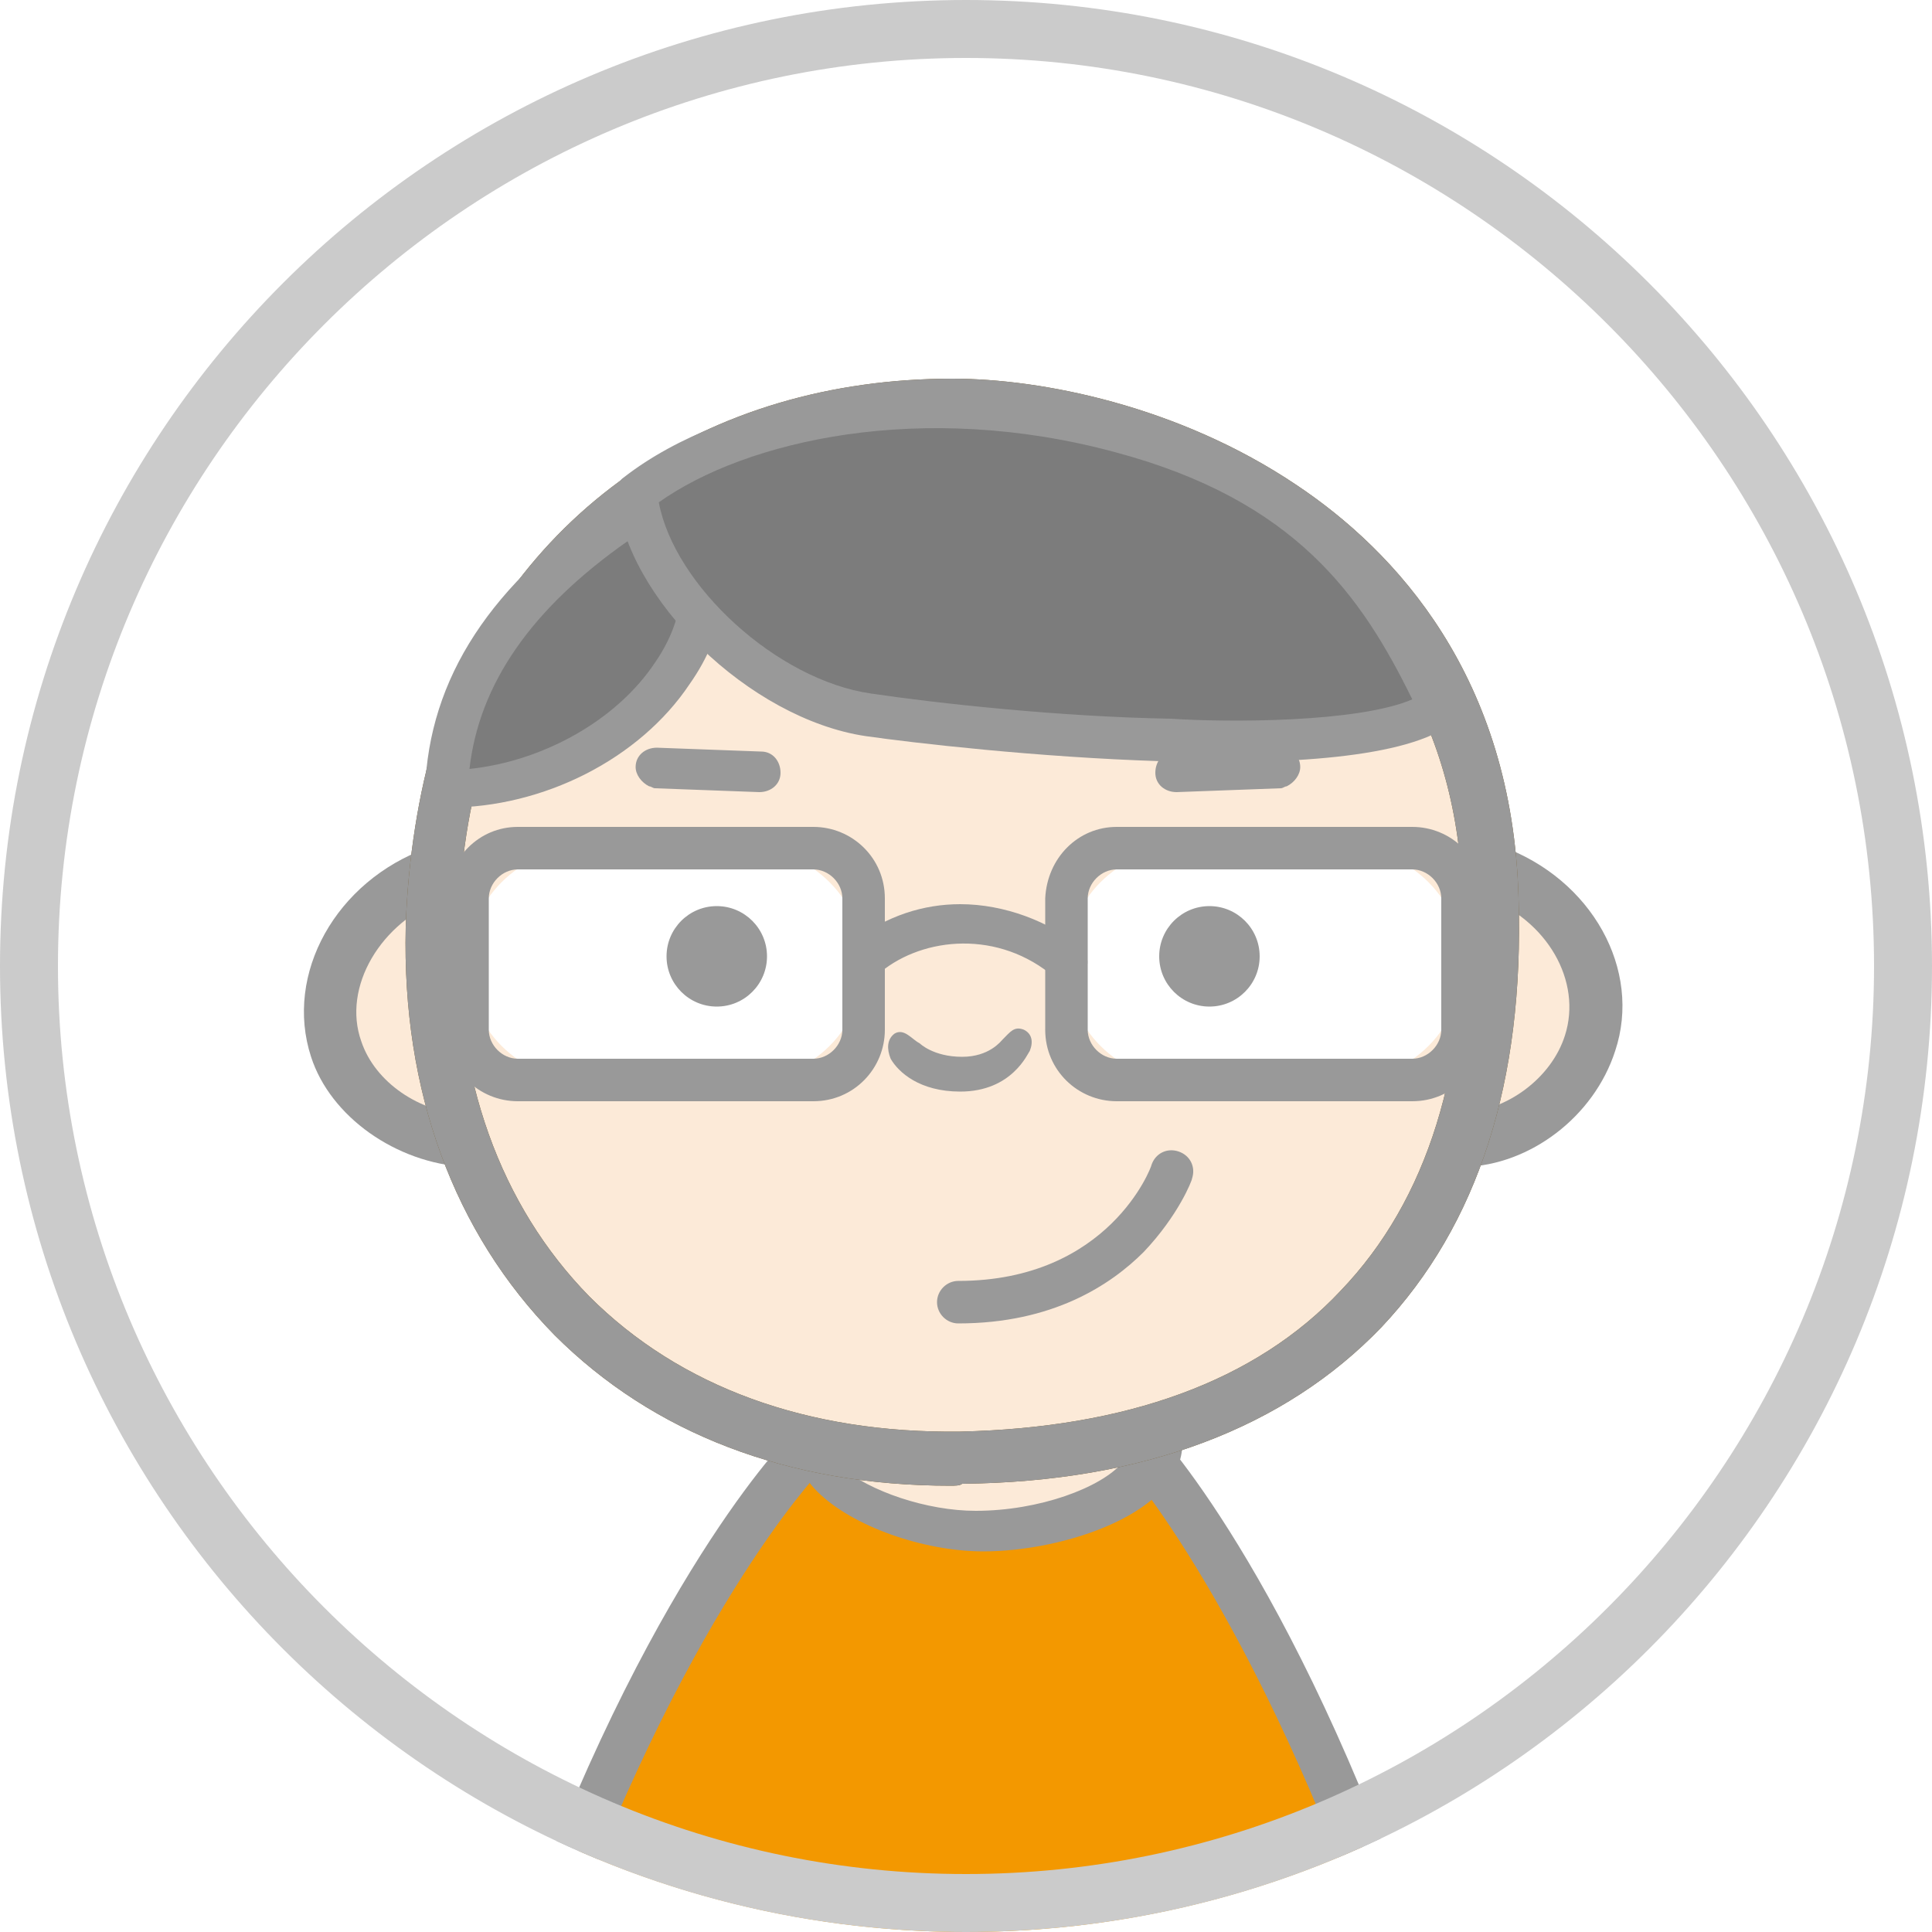 <?xml version="1.0" encoding="utf-8"?>
<!-- Generator: Adobe Illustrator 22.0.1, SVG Export Plug-In . SVG Version: 6.00 Build 0)  -->
<svg version="1.1" id="レイヤー_1" xmlns="http://www.w3.org/2000/svg" xmlns:xlink="http://www.w3.org/1999/xlink" x="0px"
	 y="0px" viewBox="0 0 100 100" style="enable-background:new 0 0 100 100;" xml:space="preserve">
<style type="text/css">
	.st0{clip-path:url(#SVGID_2_);fill:#FFFFFF;}
	.st1{clip-path:url(#SVGID_8_);}
	.st2{fill:#FCEAD8;}
	.st3{fill-rule:evenodd;clip-rule:evenodd;fill:#F39800;}
	.st4{fill:#999999;}
	.st5{fill:#765C2F;}
	.st6{fill-rule:evenodd;clip-rule:evenodd;fill:#999999;}
	.st7{fill:#FFFFFF;}
	.st8{fill:#7C7C7C;}
	.st9{fill:#CBCBCB;}
</style>
<g>
	<defs>
		<circle id="SVGID_1_" cx="50" cy="50" r="50"/>
	</defs>
	<clipPath id="SVGID_2_">
		<use xlink:href="#SVGID_1_"  style="overflow:visible;"/>
	</clipPath>
	<path class="st0" d="M-10.7-4.1H105v115.7H-10.7L-10.7-4.1z"/>
</g>
<g>
	<defs>
		<circle id="SVGID_3_" cx="50" cy="50" r="50"/>
	</defs>
	<clipPath id="SVGID_4_">
		<use xlink:href="#SVGID_3_"  style="overflow:visible;"/>
	</clipPath>
</g>
<g>
	<defs>
		<circle id="SVGID_5_" cx="50" cy="50" r="50"/>
	</defs>
	<clipPath id="SVGID_6_">
		<use xlink:href="#SVGID_5_"  style="overflow:visible;"/>
	</clipPath>
</g>
<g>
	<defs>
		<circle id="SVGID_7_" cx="50" cy="50" r="50"/>
	</defs>
	<clipPath id="SVGID_8_">
		<use xlink:href="#SVGID_7_"  style="overflow:visible;"/>
	</clipPath>
	<g class="st1">
		<path class="st2" d="M41.8,74.9c3.7,3.9,4.9,4.7,7.2,4.7c4.6,0,10.9-3.4,9.3-4.7C56.7,73.7,41.8,74.9,41.8,74.9z"/>
		<path class="st2" d="M41.8,74.7c3.7,3.9,4.9,4.7,7.2,4.7c4.6,0,10.9-3.4,9.3-4.7C56.7,73.5,41.8,74.7,41.8,74.7z"/>
		<g>
			<path class="st3" d="M40.9,76c0,0-7,7.3-13.7,27.3h46.1C66.5,82.8,59.7,76,59.7,76"/>
			<path class="st4" d="M73.3,104.5H27.2c-0.4,0-0.8-0.2-1-0.5c-0.2-0.3-0.3-0.7-0.2-1.1c6.7-20,14.4-28.1,14.7-28.4
				c0.5-0.5,1.2-0.5,1.7,0c0.5,0.5,0.5,1.2,0,1.7c-0.1,0.1-7.2,7.6-13.6,25.8h42.6c-6.4-18.6-13.2-26.2-13.3-26.3
				c-0.5-0.5-0.5-1.3,0-1.7c0.5-0.5,1.3-0.5,1.7,0c0.3,0.3,7.7,8.3,14.4,28.8c0.1,0.4,0.1,0.8-0.2,1.1
				C74,104.3,73.7,104.5,73.3,104.5z"/>
		</g>
		<g>
			<path class="st2" d="M41.8,74.9c0,2.2,5,4.4,8.8,4.4c3.9,0,9-1.8,9-4.6C57.3,74.2,41.8,74.9,41.8,74.9z"/>
			<path class="st4" d="M54.9,73.4c2.3,0,4.5,0.1,5.2,0.3l1.1,0.2v0.8c0,3.6-6.1,5.6-10.3,5.6c-3.1,0-6.8-1.3-8.6-3.1
				c-0.8-0.8-1.1-1.6-1.1-2.4v-1l0.8,0C43.1,73.8,49.9,73.4,54.9,73.4z M58.1,75.7c-2.8-0.2-9.6,0-14.6,0.2c1.5,1.3,4.5,2.3,7,2.3
				C53.8,78.2,57,77,58.1,75.7z"/>
		</g>
		<g>
			<g>
				<path class="st2" d="M24.2,59c-2.8-0.1-5.8-2-6.7-4.8c-1.2-3.7,1.4-7.7,5.2-9.1"/>
				<path class="st4" d="M24.1,60.4c-3.6-0.2-7-2.6-8-5.7c-1.4-4.3,1.3-9.1,6-10.8l0.9,2.6c-3.3,1.2-5.3,4.6-4.3,7.4
					c0.7,2.1,3,3.7,5.5,3.8L24.1,60.4z"/>
			</g>
			<g>
				<path class="st2" d="M75.7,59c2.8-0.1,5.7-2.2,6.6-5c1.2-3.7-1.2-7.5-5-8.9"/>
				<path class="st4" d="M75.8,60.4l-0.1-2.8c2.3-0.1,4.6-1.8,5.3-4c0.9-2.8-0.9-6-4.2-7.2l0.9-2.6c4.7,1.7,7.3,6.4,5.9,10.6
					C82.5,57.8,79.2,60.3,75.8,60.4z"/>
			</g>
			<g>
				<path class="st2" d="M77,47.2c0.6,17.6-8.6,28.6-27.4,28.9c-17,0.3-27.9-11-27.5-27.5c0.1-3,0.5-6.6,1.4-9.3
					c3.6-11,13.1-17.7,25.5-17.7C57.8,21.6,76.4,27.1,77,47.2z"/>
				<path class="st5" d="M49.2,76.9c-8.4,0-15.4-2.7-20.5-7.8c-5.2-5.3-7.9-12.6-7.7-21.1c0.1-3.5,0.7-7.1,1.5-9.7
					c1.9-5.7,5.3-10.4,10-13.7c4.7-3.3,10.5-5,16.8-5c4.6,0,11.7,1.4,17.8,5.5c5.1,3.4,11.2,9.9,11.5,21.4
					c0.3,9.5-2.1,16.9-7.1,22.2c-5,5.2-12.3,8-21.7,8.1C49.7,76.9,49.4,76.9,49.2,76.9z M49.3,22.3c-11.7,0-20.7,6.3-24.2,16.8
					c-0.8,2.3-1.3,5.7-1.4,8.9c-0.2,7.8,2.2,14.4,6.8,19.1c4.7,4.7,11.3,7.1,19.2,7c8.6-0.2,15.3-2.6,19.7-7.3
					c4.5-4.7,6.6-11.5,6.3-20.2v0c-0.1-4.5-1.2-8.4-3.2-11.8c-1.7-2.9-4.1-5.4-7.1-7.4C60,23.7,53.5,22.3,49.3,22.3z"/>
			</g>
			<g>
				<path class="st6" d="M51.9,53.8c-0.1,0.1-0.7,0.9-2.1,0.9c-1.5,0-2.2-0.7-2.2-0.7c-0.4-0.2-0.8-0.8-1.3-0.5
					c-0.4,0.3-0.4,0.8-0.2,1.3c0.4,0.7,1.5,1.7,3.6,1.7c2.7,0,3.5-2,3.6-2.1c0.2-0.5,0.1-0.9-0.3-1.1C52.5,53.1,52.3,53.4,51.9,53.8
					z"/>
			</g>
			<path class="st4" d="M33.6,40.7c0.1,0,0.2,0.1,0.3,0.1l5.4,0.2c0.6,0,1.1-0.4,1.1-1c0-0.6-0.4-1.1-1-1.1L34,38.7
				c-0.6,0-1.1,0.4-1.1,1C32.9,40.1,33.2,40.5,33.6,40.7z"/>
			<path class="st4" d="M66.6,40.7c-0.1,0-0.2,0.1-0.3,0.1L60.9,41c-0.6,0-1.1-0.4-1.1-1c0-0.6,0.4-1.1,1-1.1l5.4-0.2
				c0.6,0,1.1,0.4,1.1,1C67.3,40.1,67,40.5,66.6,40.7z"/>
			<path class="st4" d="M49.2,76.9c-8.4,0-15.4-2.7-20.5-7.8c-5.2-5.3-7.9-12.6-7.7-21.1c0.1-3.5,0.7-7.1,1.5-9.7
				c1.9-5.7,5.3-10.4,10-13.7c4.7-3.3,10.5-5,16.8-5c4.6,0,11.7,1.4,17.8,5.5c5.1,3.4,11.2,9.9,11.5,21.4c0.3,9.5-2.1,16.9-7.1,22.2
				c-5,5.2-12.3,8-21.7,8.1C49.7,76.9,49.4,76.9,49.2,76.9z M49.3,22.3c-11.7,0-20.7,6.3-24.2,16.8c-0.8,2.3-1.3,5.7-1.4,8.9
				c-0.2,7.8,2.2,14.4,6.8,19.1c4.7,4.7,11.3,7.1,19.2,7c8.6-0.2,15.3-2.6,19.7-7.3c4.5-4.7,6.6-11.5,6.3-20.2v0
				c-0.1-4.5-1.2-8.4-3.2-11.8c-1.7-2.9-4.1-5.4-7.1-7.4C60,23.7,53.5,22.3,49.3,22.3z"/>
			<g>
				<path class="st7" d="M69.7,55.9h-8.5c-3.3,0-6-2.7-6-6v0c0-3.3,2.7-6,6-6h8.5c3.3,0,6,2.7,6,6v0C75.7,53.2,73,55.9,69.7,55.9z"
					/>
				<path class="st4" d="M57.8,42.8h15.3c2,0,3.7,1.6,3.7,3.7v6.8c0,2-1.6,3.7-3.7,3.7H57.8c-2,0-3.7-1.6-3.7-3.7v-6.8
					C54.2,44.4,55.8,42.8,57.8,42.8z M73.1,54.8c0.8,0,1.5-0.7,1.5-1.5v-6.8c0-0.8-0.7-1.5-1.5-1.5H57.8c-0.8,0-1.5,0.7-1.5,1.5v6.8
					c0,0.8,0.7,1.5,1.5,1.5H73.1z"/>
			</g>
			<g>
				<path class="st7" d="M38.7,55.9h-8.5c-3.3,0-6-2.7-6-6v0c0-3.3,2.7-6,6-6h8.5c3.3,0,6,2.7,6,6v0C44.7,53.2,42,55.9,38.7,55.9z"
					/>
				<path class="st4" d="M26.8,42.8h15.3c2,0,3.7,1.6,3.7,3.7v6.8c0,2-1.6,3.7-3.7,3.7H26.8c-2,0-3.7-1.6-3.7-3.7v-6.8
					C23.2,44.4,24.8,42.8,26.8,42.8z M42.1,54.8c0.8,0,1.5-0.7,1.5-1.5v-6.8c0-0.8-0.7-1.5-1.5-1.5H26.8c-0.8,0-1.5,0.7-1.5,1.5v6.8
					c0,0.8,0.7,1.5,1.5,1.5H42.1z"/>
			</g>
			<circle class="st4" cx="37.1" cy="49.5" r="2.6"/>
			<circle class="st4" cx="62.6" cy="49.5" r="2.6"/>
			<path class="st4" d="M49.7,46.8c2.3,0,4.6,0.9,6.2,2.2c0.5,0.4,0.5,1.1,0.1,1.5C55.7,51,55,51,54.6,50.6c-2.9-2.5-6.8-2.1-9-0.3
				c-0.5,0.4-1.1,0.3-1.5-0.1c-0.4-0.5-0.3-1.1,0.1-1.5C45.9,47.4,47.8,46.8,49.7,46.8z"/>
			<path class="st4" d="M49.6,68.5C49.6,68.5,49.6,68.5,49.6,68.5c-0.6,0-1.1-0.5-1.1-1.1c0-0.6,0.5-1.1,1.1-1.1c0,0,0,0,0,0
				c7.8,0,10-5.9,10-6c0.2-0.6,0.8-0.9,1.4-0.7c0.6,0.2,0.9,0.8,0.7,1.4c0,0.1-0.7,1.9-2.5,3.8C57.5,66.5,54.5,68.5,49.6,68.5z"/>
			<g>
				<path class="st8" d="M35.8,27.6C38.5,34,30.8,41,23.1,41c0.3-7.1,5.5-11.6,9.3-14.2C34.5,28,35.8,27.6,35.8,27.6z"/>
				<path class="st4" d="M32.5,25.7c0.2,0,0.4,0.1,0.6,0.2c1.4,0.9,2.3,0.7,2.3,0.7c0.5-0.2,1.1,0.1,1.4,0.6
					c1.1,2.7,0.8,5.5-1.1,8.2c-2.6,3.9-7.6,6.4-12.5,6.4c0,0-0.1,0-0.1,0c-0.3,0-0.6,0-0.8-0.2c-0.2-0.2-0.3-0.4-0.3-0.7
					c0.2-5.8,3.4-10.7,9.8-15C32,25.7,32.3,25.7,32.5,25.7z M35,28.7c-0.6,0-1.5-0.2-2.5-0.7c-5,3.5-7.7,7.4-8.2,11.8
					c3.8-0.4,7.6-2.5,9.6-5.5C34.8,33,35.7,31,35,28.7z"/>
			</g>
			<g>
				<path class="st8" d="M33,25.5c0.5,5,6.6,10.6,12,11.5c6.2,1,25.6,2.8,29.6-0.4c-2.8-6-6.3-11.5-16.5-14.3
					C47.8,19.6,37.9,21.7,33,25.5z"/>
				<path class="st4" d="M48.6,20c3.2,0,6.5,0.4,9.7,1.3c10.8,2.9,14.5,8.9,17.2,14.8c0.2,0.4,0.1,1-0.3,1.3
					c-4.6,3.7-25.5,1.4-30.4,0.7c-6-0.9-12.4-7.1-12.9-12.5c0-0.4,0.1-0.7,0.4-0.9c2.7-2.1,6.6-3.6,11-4.3
					C45.1,20.2,46.8,20,48.6,20z M73.1,36.2c-2.6-5.3-6-10.3-15.4-12.8c-10-2.7-19.1-0.6-23.6,2.6c0.8,4.3,6.1,9.2,11,9.9
					c3.4,0.5,9.7,1.2,15.5,1.3C63.6,37.4,70.3,37.4,73.1,36.2z"/>
			</g>
		</g>
	</g>
</g>
<g>
	<defs>
		<circle id="SVGID_9_" cx="50" cy="50" r="50"/>
	</defs>
	<clipPath id="SVGID_10_">
		<use xlink:href="#SVGID_9_"  style="overflow:visible;"/>
	</clipPath>
</g>
<path class="st9" d="M50,3c25.9,0,47,21.1,47,47S75.9,97,50,97S3,75.9,3,50S24.1,3,50,3 M50,0C22.4,0,0,22.4,0,50s22.4,50,50,50
	s50-22.4,50-50S77.6,0,50,0z"/>
</svg>
